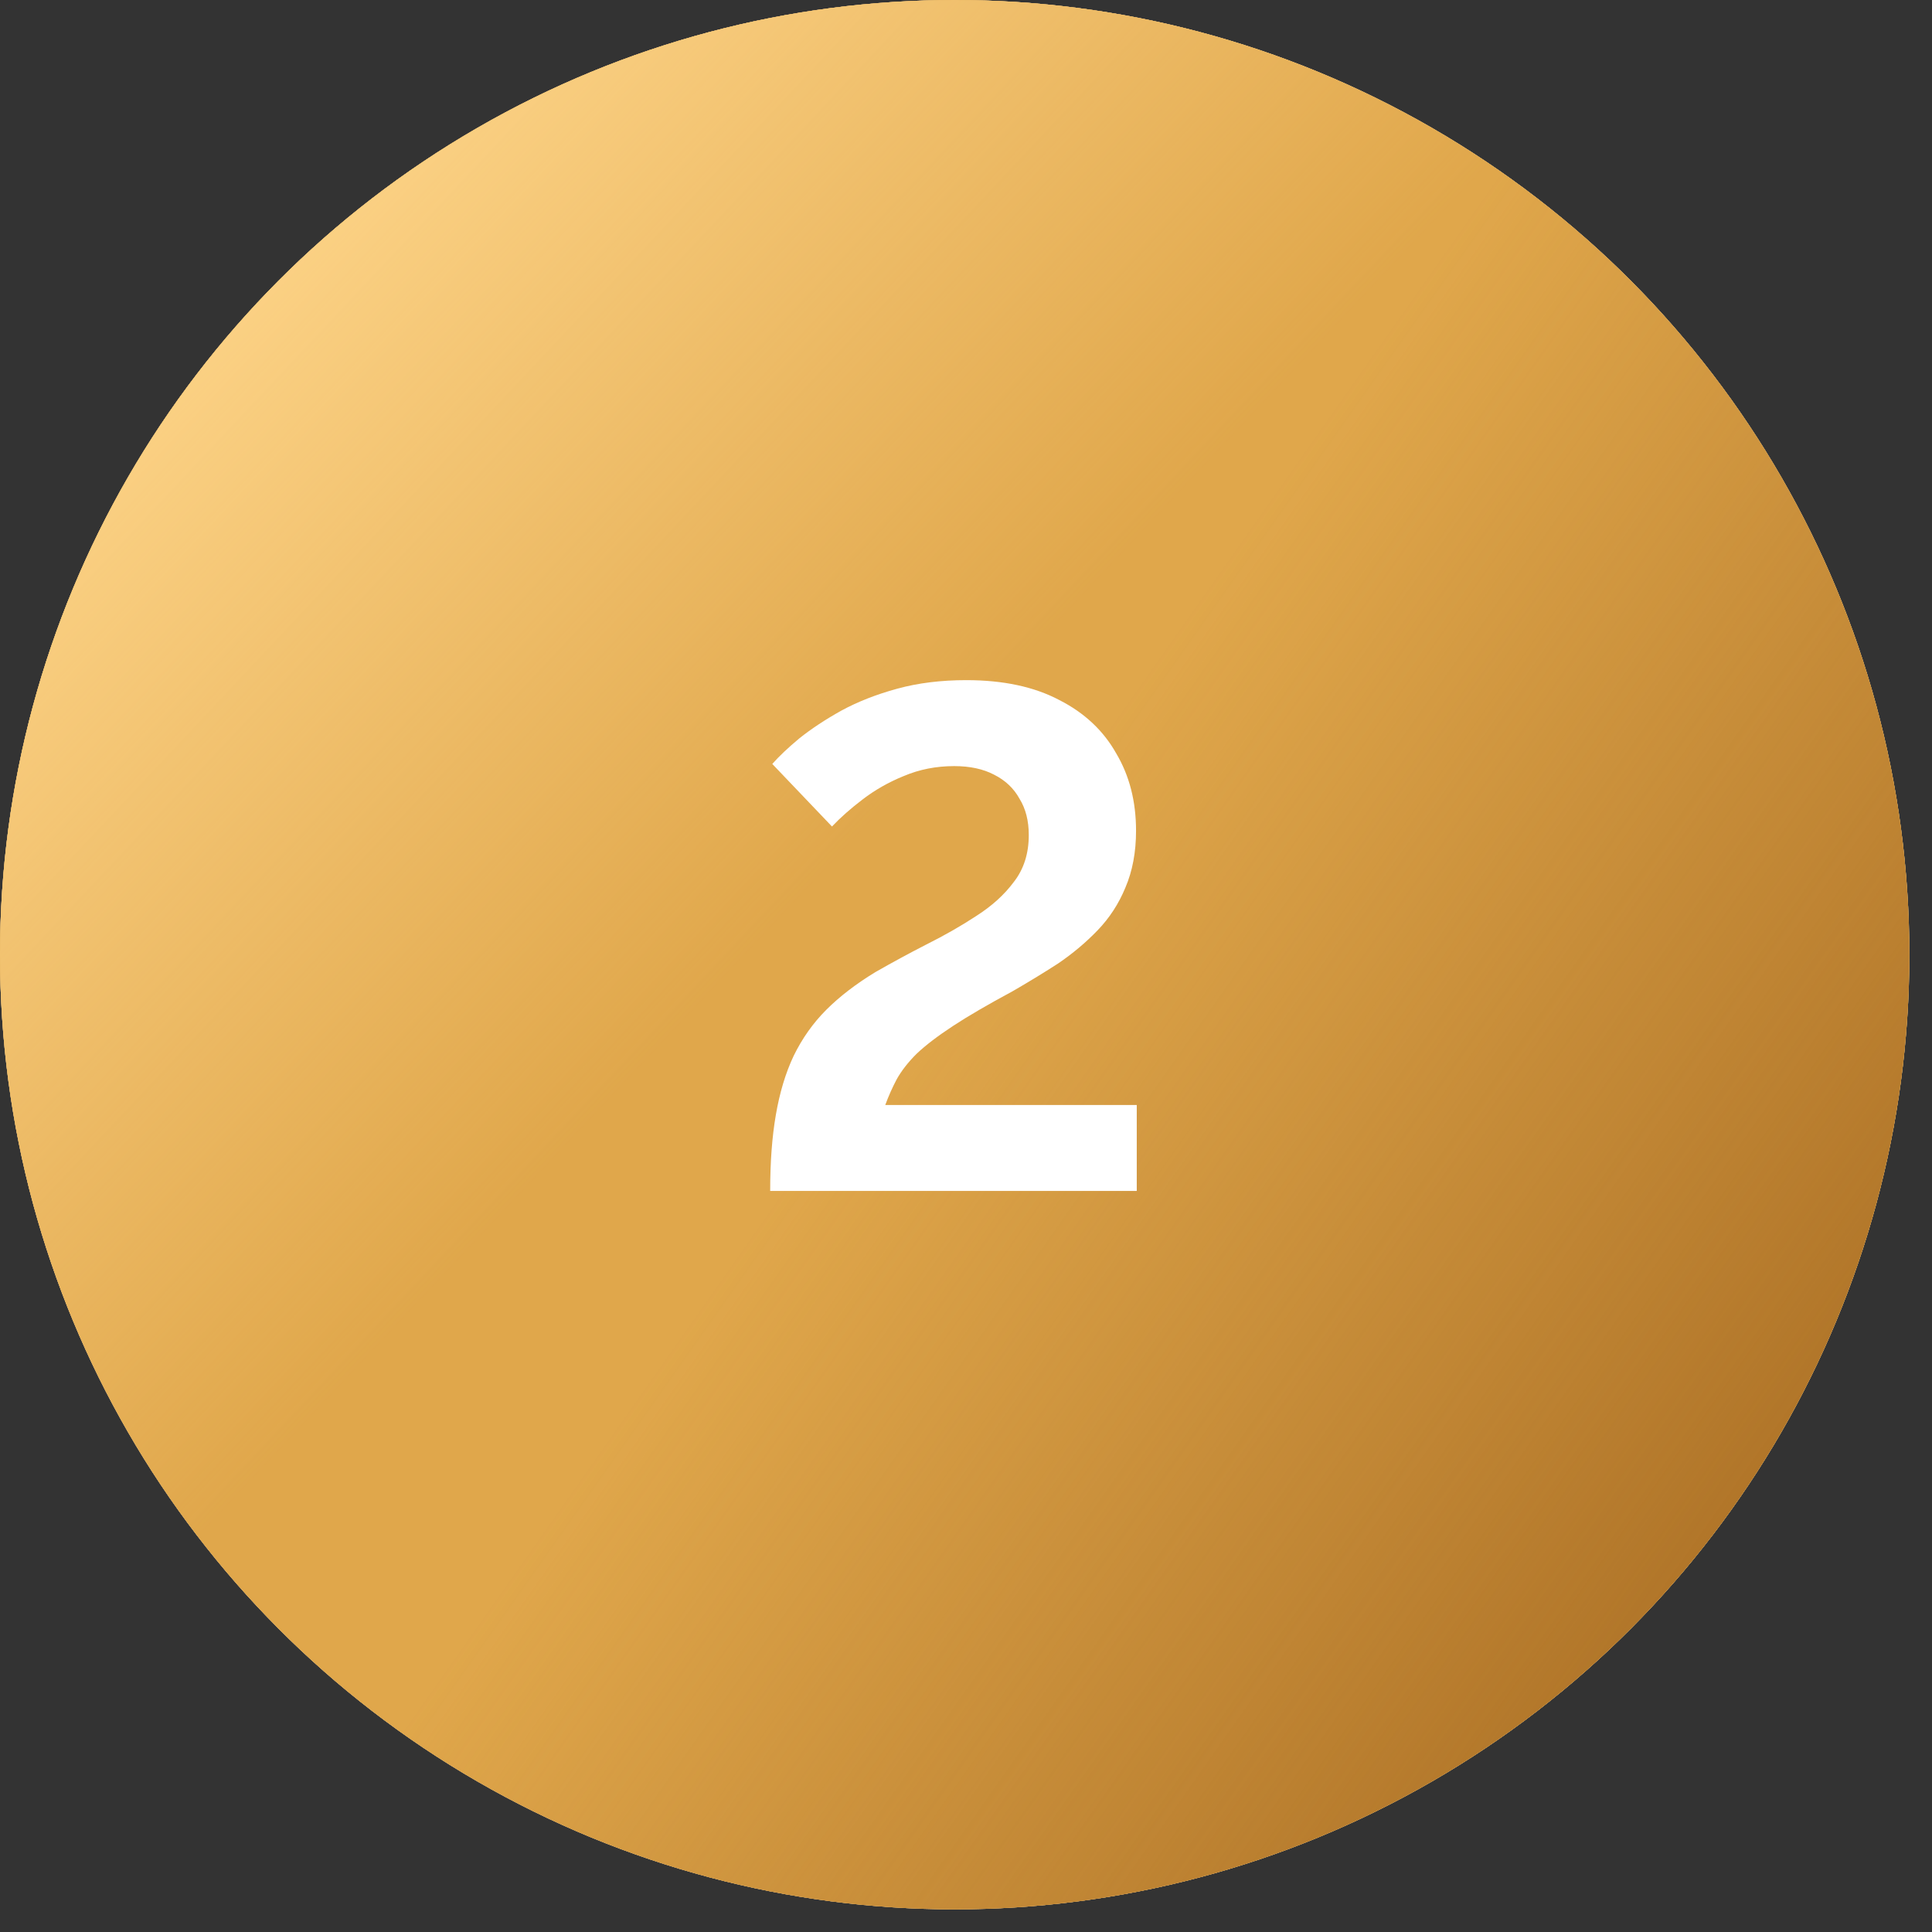 <?xml version="1.0" encoding="UTF-8"?> <svg xmlns="http://www.w3.org/2000/svg" width="73" height="73" viewBox="0 0 73 73" fill="none"><rect x="0" y="0" width="73" height="73" fill="#333333" stroke="none"/><circle cx="36.072" cy="36.072" r="36.072" fill="white"></circle><circle cx="36.072" cy="36.072" r="36.072" fill="#E0A74B"></circle><circle cx="36.072" cy="36.072" r="36.072" fill="#E0A74B"></circle><circle cx="36.072" cy="36.072" r="36.072" fill="url(#paint0_linear_39_58)"></circle><circle cx="36.072" cy="36.072" r="36.072" fill="url(#paint1_linear_39_58)"></circle><path d="M29.101 45C29.101 43.908 29.172 42.951 29.315 42.128C29.459 41.286 29.682 40.544 29.986 39.9C30.309 39.237 30.72 38.656 31.221 38.155C31.722 37.654 32.34 37.179 33.074 36.732C33.7 36.374 34.344 36.025 35.006 35.685C35.687 35.345 36.313 34.987 36.886 34.611C37.476 34.235 37.95 33.806 38.308 33.323C38.684 32.84 38.872 32.249 38.872 31.551C38.872 31.014 38.756 30.558 38.523 30.182C38.308 29.788 37.986 29.484 37.557 29.269C37.145 29.054 36.644 28.947 36.053 28.947C35.373 28.947 34.738 29.072 34.147 29.323C33.575 29.555 33.056 29.851 32.59 30.209C32.143 30.549 31.758 30.889 31.436 31.229L29.181 28.866C29.432 28.58 29.772 28.258 30.201 27.9C30.649 27.542 31.177 27.193 31.785 26.853C32.411 26.513 33.118 26.236 33.906 26.021C34.693 25.806 35.561 25.699 36.51 25.699C37.906 25.699 39.078 25.949 40.026 26.451C40.975 26.934 41.691 27.605 42.174 28.464C42.675 29.305 42.925 30.28 42.925 31.39C42.925 32.195 42.791 32.911 42.523 33.537C42.272 34.146 41.923 34.683 41.476 35.148C41.029 35.613 40.527 36.034 39.973 36.41C39.418 36.768 38.845 37.117 38.255 37.457C37.324 37.958 36.572 38.396 36 38.772C35.427 39.148 34.971 39.497 34.631 39.819C34.309 40.141 34.058 40.463 33.879 40.785C33.718 41.09 33.575 41.412 33.449 41.752H42.952V45H29.101Z" fill="white"></path><defs><linearGradient id="paint0_linear_39_58" x1="71.991" y1="72.144" x2="5.033" y2="9.228" gradientUnits="userSpaceOnUse"><stop offset="0.616" stop-color="#FFD68B" stop-opacity="0"></stop><stop offset="1" stop-color="#FFD78C"></stop></linearGradient><linearGradient id="paint1_linear_39_58" x1="35.233" y1="36.911" x2="72.144" y2="62.917" gradientUnits="userSpaceOnUse"><stop stop-color="#A66A21" stop-opacity="0"></stop><stop offset="1" stop-color="#A66A21"></stop></linearGradient></defs></svg> 